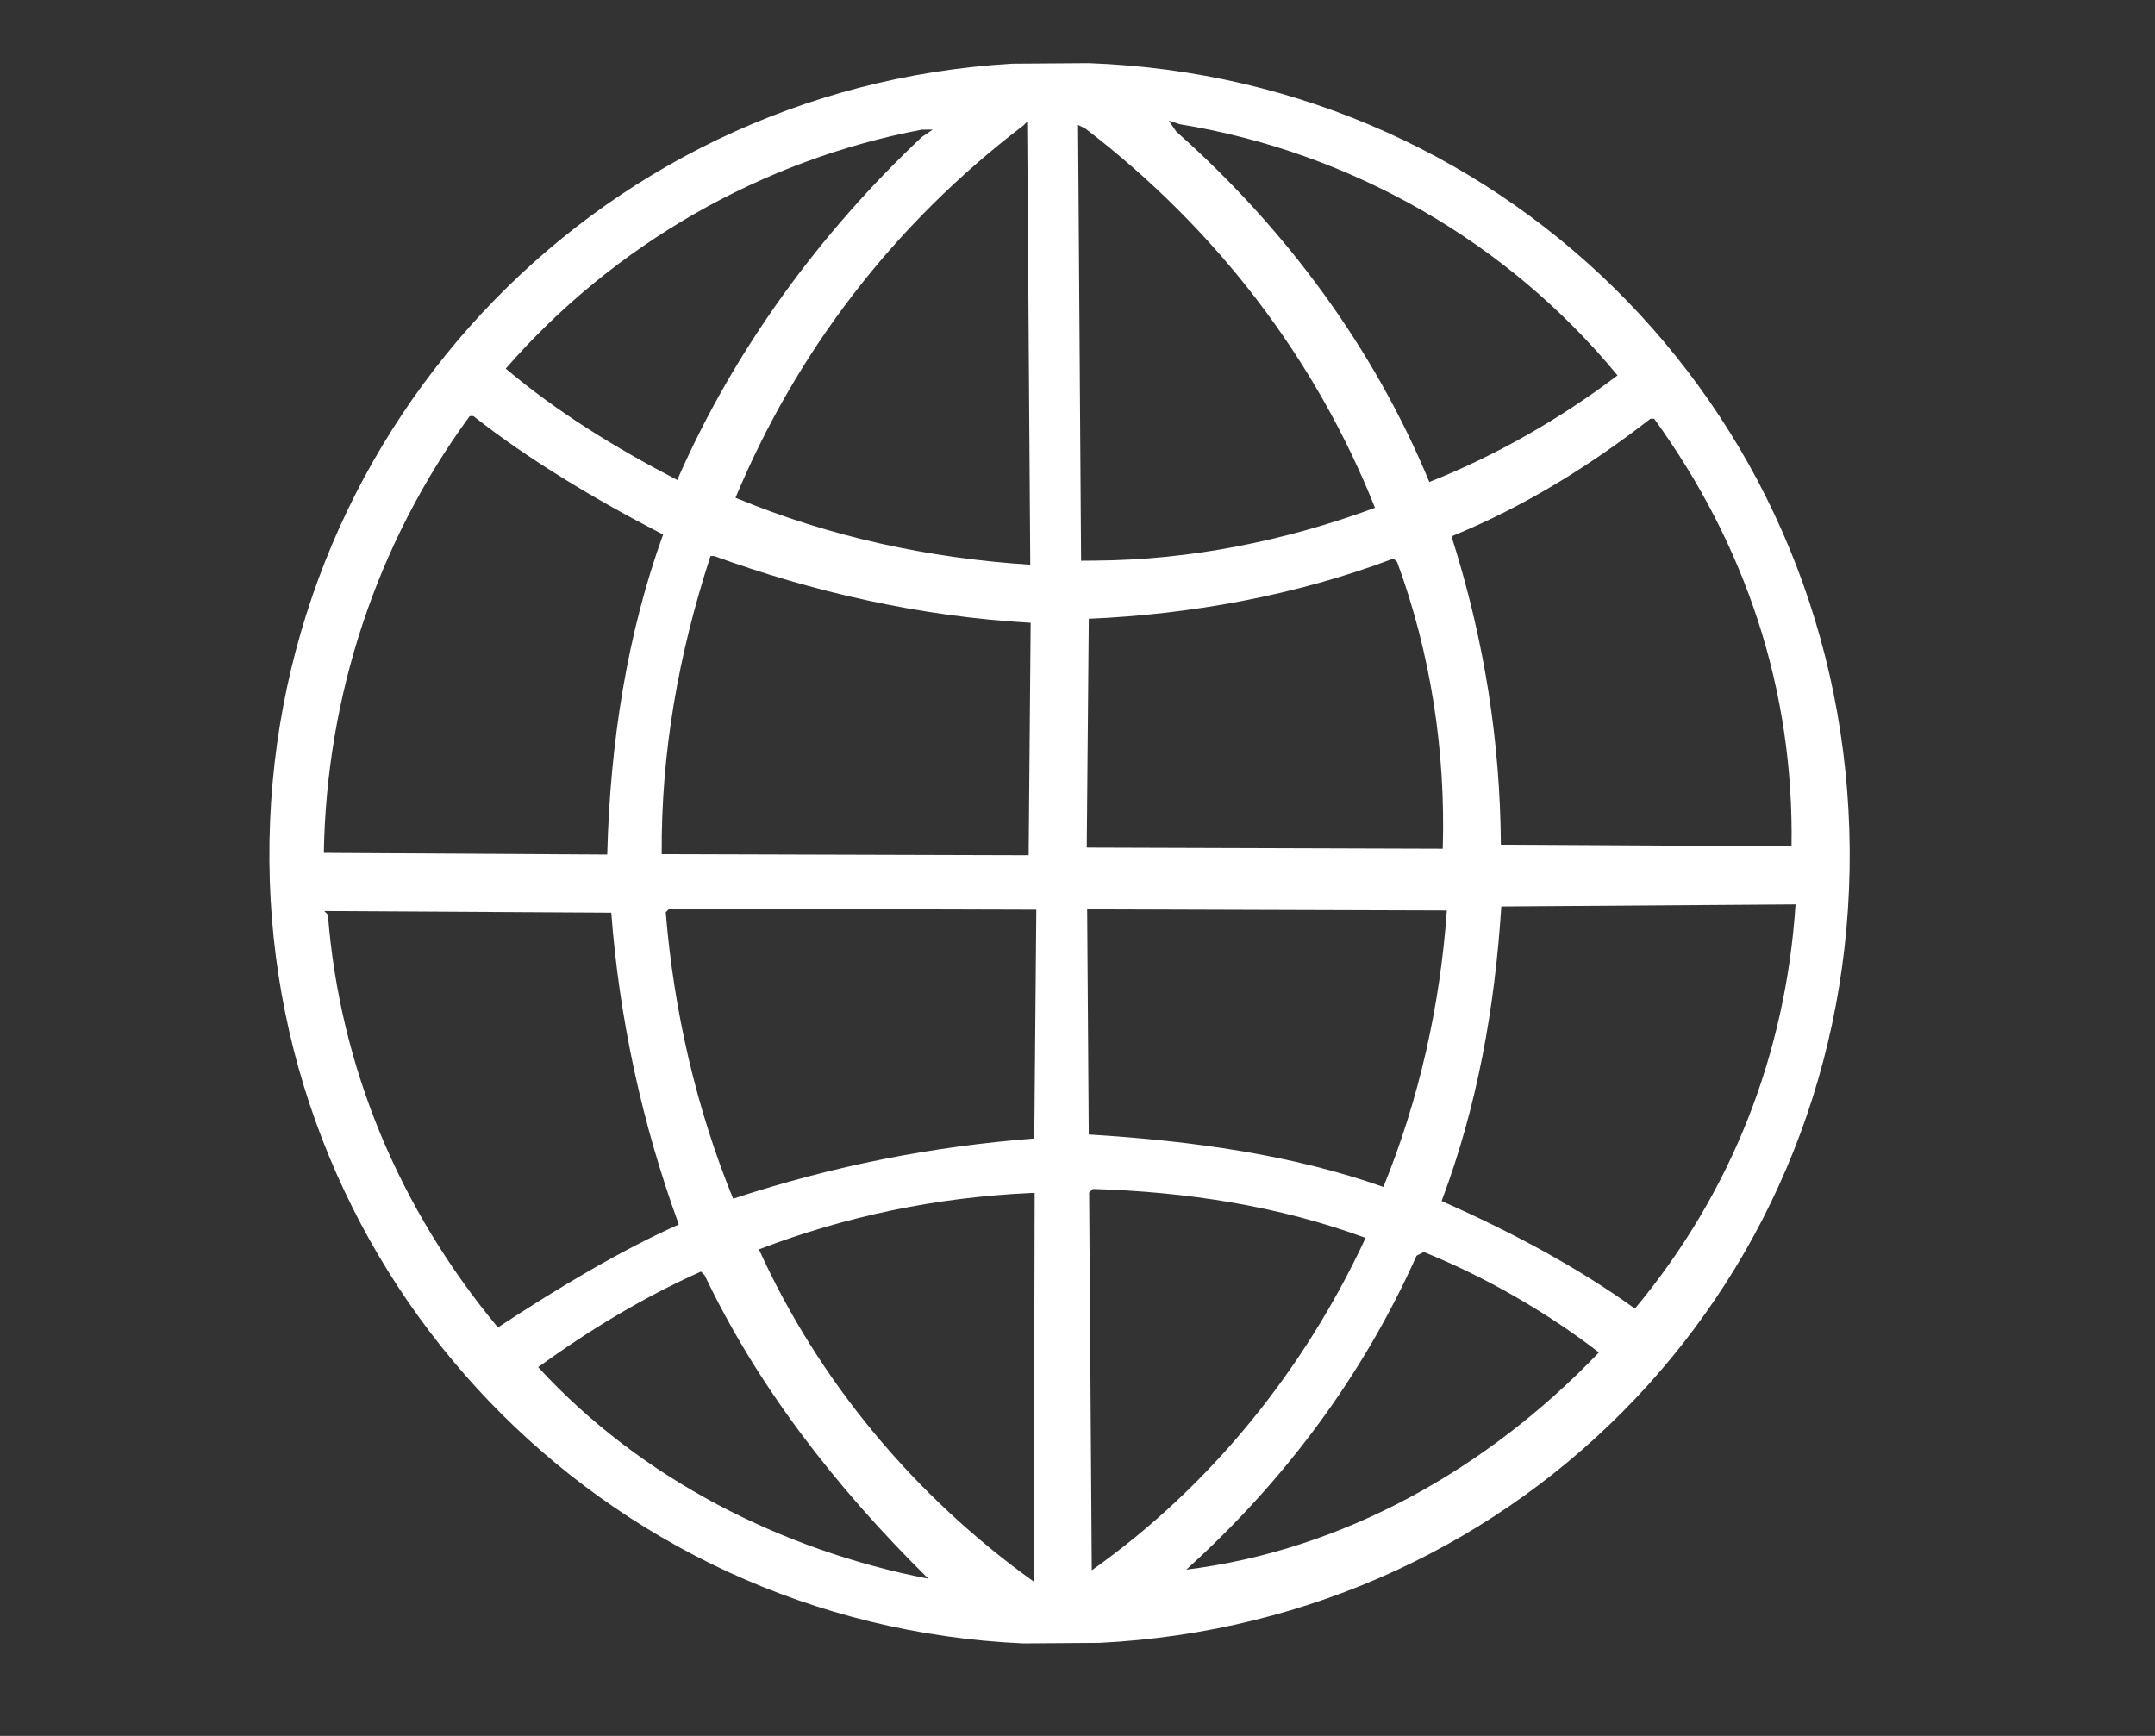 <svg width="72" height="58" viewBox="0 0 72 58" fill="none" xmlns="http://www.w3.org/2000/svg">
<rect x="0" y="0" width="72" height="58" fill="#333333" stroke="none"/>
<path d="M34.188 54.909C20.103 54.279 9.098 42.707 9.001 28.753C8.902 14.678 19.745 2.953 33.819 2.127L36.368 2.109C50.574 2.616 61.699 14.066 61.799 28.384C61.899 42.702 50.934 54.185 36.737 54.891L34.188 54.909ZM34.447 39.86C31.292 40.004 28.262 40.632 25.357 41.744C27.329 46.099 30.512 49.959 34.538 52.844L34.569 39.859L34.447 39.86ZM23.42 42.486C21.484 43.349 19.671 44.453 17.98 45.679C21.405 49.416 26.155 51.81 31.017 52.747C27.839 49.614 25.267 46.234 23.542 42.606L23.42 42.486ZM47.328 41.955C45.536 45.971 42.89 49.509 39.633 52.444C44.848 51.801 49.684 49.097 53.42 45.188C51.711 43.865 49.639 42.667 47.57 41.832L47.328 41.955ZM36.389 39.847L36.477 52.466C40.463 49.647 43.592 45.742 45.625 41.36C42.704 40.288 39.666 39.824 36.51 39.725L36.389 39.847ZM10.955 30.56C11.355 35.653 13.33 40.372 16.635 44.353C18.689 43.004 20.744 41.776 22.68 40.913C21.443 37.524 20.69 34.011 20.423 30.494L10.833 30.439L10.955 30.56ZM50.16 30.286C49.941 33.685 49.357 36.965 48.165 40.129C50.6 41.204 52.794 42.402 54.624 43.724C57.874 39.818 59.662 35.195 59.991 30.217L50.16 30.286ZM22.243 30.481C22.509 33.755 23.26 37.026 24.495 40.051C27.886 38.935 31.159 38.306 34.556 38.039L34.624 30.394L22.364 30.359L22.243 30.481ZM36.376 37.905C39.897 38.123 43.178 38.586 46.22 39.657C47.413 36.736 48.119 33.576 48.34 30.42L36.323 30.382L36.376 37.905ZM23.738 18.579C22.669 21.862 22.085 25.143 22.108 28.54L34.368 28.576L34.435 20.809C30.671 20.593 27.145 19.768 23.86 18.578L23.738 18.579ZM15.694 13.902C12.568 18.171 10.905 23.279 10.82 28.498L20.288 28.553C20.383 24.791 20.964 21.146 22.155 17.861C19.841 16.664 17.646 15.345 15.816 13.902L15.694 13.902ZM55.144 13.991C53.092 15.583 50.916 16.933 48.496 17.92C49.612 21.431 50.122 24.826 50.145 28.223L59.856 28.277C59.941 23.058 58.33 18.216 55.266 13.99L55.144 13.991ZM46.559 18.662C43.29 19.898 39.774 20.529 36.377 20.674L36.309 28.32L48.204 28.358C48.303 25.081 47.794 21.808 46.681 18.782L46.559 18.662ZM34.198 4.187C29.851 7.494 26.604 11.763 24.574 16.631C27.739 17.944 31.022 18.649 34.422 18.868L34.318 4.065L34.198 4.187ZM36.242 18.734C36.363 18.733 36.484 18.732 36.606 18.731C39.762 18.709 42.913 18.081 45.94 16.967C43.963 12.006 40.655 7.661 36.262 4.294L36.019 4.174L36.12 18.735L36.242 18.734ZM39.297 4.394C42.962 7.645 45.903 11.629 47.755 16.105C49.933 15.241 52.11 14.012 54.042 12.542C50.369 8.078 45.129 5.081 39.417 4.15L39.052 4.032L39.297 4.394ZM30.8 4.332C25.466 5.34 20.509 8.165 16.897 12.316C18.607 13.761 20.557 14.96 22.628 16.038C24.54 11.656 27.425 7.753 30.802 4.575L31.164 4.329L30.8 4.332Z" fill="white"/>
</svg>

